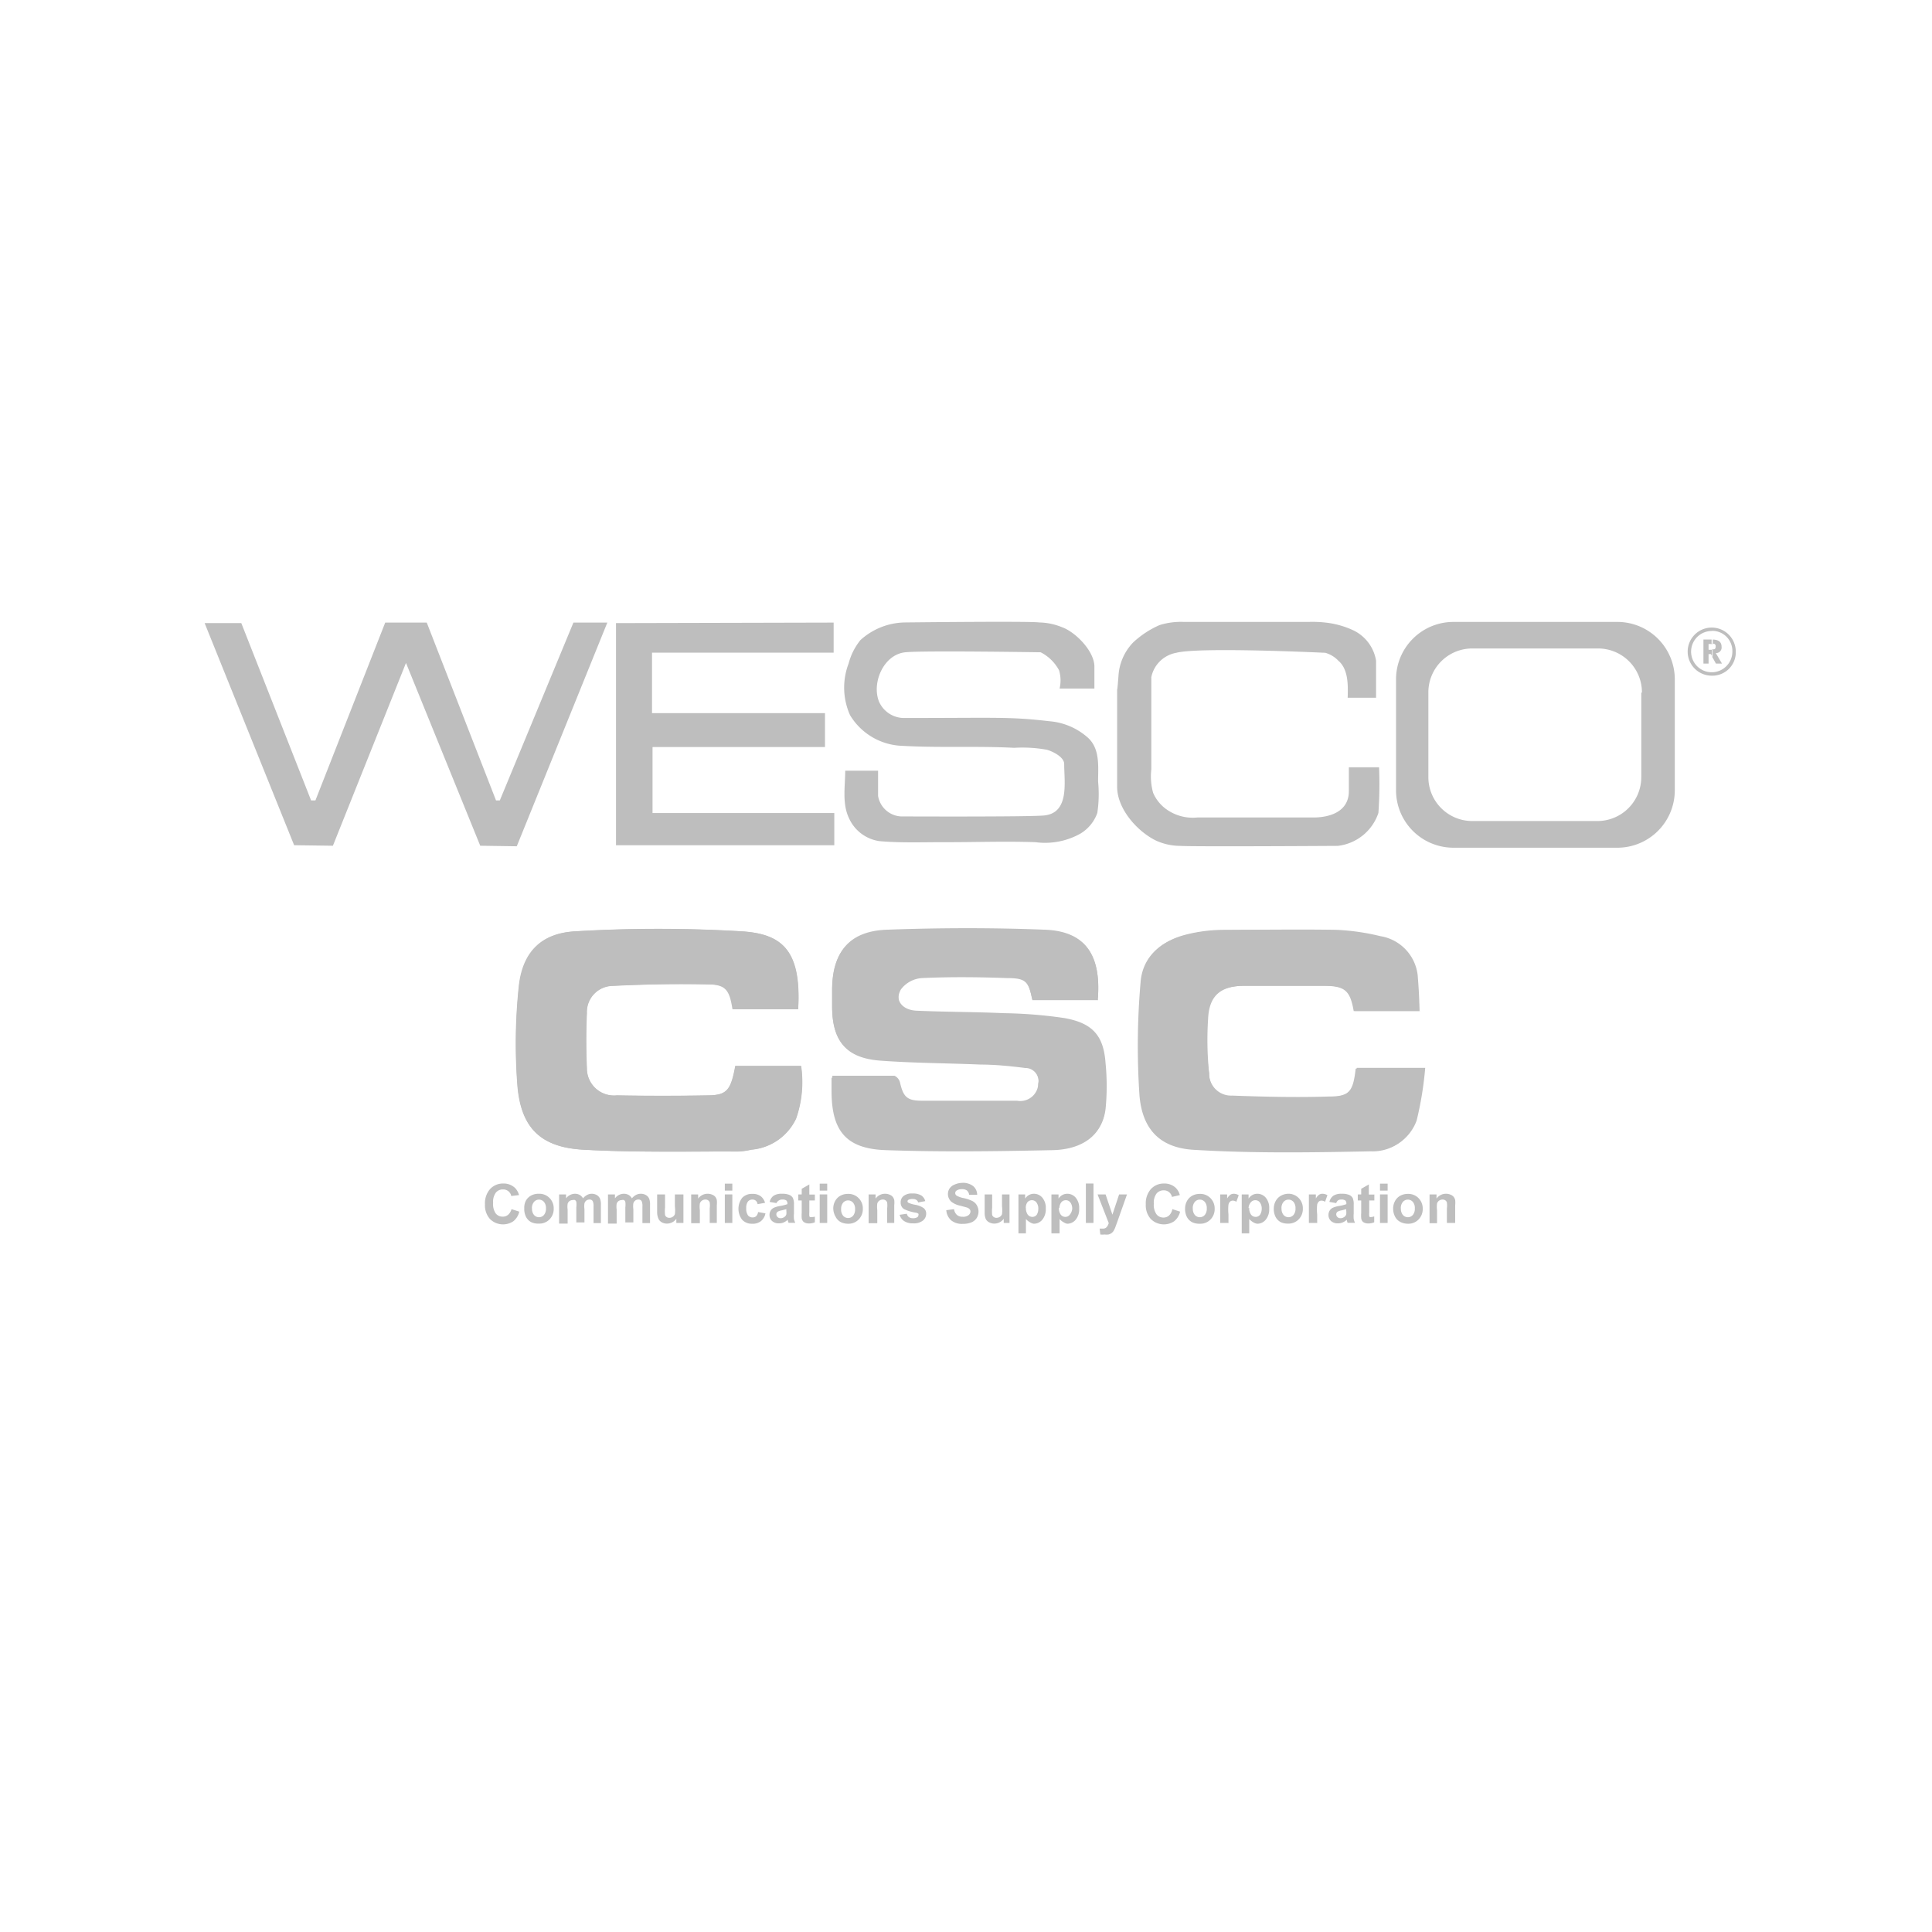 <?xml version="1.0" encoding="UTF-8"?> <svg xmlns="http://www.w3.org/2000/svg" viewBox="0 0 147 147"><title>WESCO_CSC_2</title><g><path d="M83.53,76c0.26-3.4-1-5.14-4-5.26-4-.16-8.05-0.15-12.07,0-2.83.11-4.09,1.66-4.14,4.51,0,0.44,0,.89,0,1.33,0,2.63,1.05,3.86,3.66,4.06s5.09,0.19,7.63.3c1.15,0.05,2.3.13,3.44,0.27A1,1,0,0,1,79,82.45a1.37,1.37,0,0,1-1.63,1.43q-3.65,0-7.29,0c-1.08,0-1.35-.3-1.61-1.38A0.77,0.77,0,0,0,68,82c-1.56,0-3.12,0-4.73,0,0,0.42,0,.71,0,1,0,3,1.06,4.4,4.1,4.51,4.26,0.15,8.53.09,12.78,0,2.33-.07,3.71-1.24,3.91-3a17.45,17.45,0,0,0,0-3.44c-0.19-2.14-1-3.08-3.14-3.46a35,35,0,0,0-4.59-.37C74.19,77,72,77.05,69.75,77c-1.12-.05-1.71-0.84-1.2-1.72a2.18,2.18,0,0,1,1.58-.86c2.16-.1,4.33-0.08,6.49,0,1.45,0,1.64.26,1.93,1.68h5Z" style="fill: #bebebe"></path><path d="M60.73,76.79c0.22-4.5-1.23-5.73-4.28-5.92a106.51,106.51,0,0,0-12.68,0c-2.65.15-4,1.65-4.29,4.28a41.35,41.35,0,0,0-.09,7.53c0.28,3.17,1.78,4.62,5,4.8,3.9,0.22,7.81.12,11.72,0.14a5.22,5.22,0,0,0,1.06-.14,4.15,4.15,0,0,0,3.41-2.37,8.44,8.44,0,0,0,.38-4h-5c-0.33,1.84-.63,2.21-2.08,2.24q-3.47.07-6.93,0a2.07,2.07,0,0,1-2.29-2.09c-0.06-1.39-.06-2.79,0-4.17A2,2,0,0,1,46.59,75C49,74.89,51.5,74.84,54,74.9c1.29,0,1.57.46,1.79,1.89h5Z" style="fill: #bebebe"></path><path d="M108,76.93c-0.07-.92-0.1-1.8-0.22-2.66a3.4,3.4,0,0,0-2.84-3,17.14,17.14,0,0,0-3.32-.48c-2.9-.07-5.81-0.06-8.71,0a11.89,11.89,0,0,0-2.71.37c-1.88.47-3.28,1.63-3.42,3.61a56.08,56.08,0,0,0-.08,8.59c0.22,2.58,1.57,4,4.2,4.13,4.45,0.27,8.93.2,13.39,0.11a3.47,3.47,0,0,0,3.42-2.29,25.91,25.91,0,0,0,.65-4h-5.21c-0.2,1.75-.47,2.13-2.11,2.18-2.45.07-4.92,0-7.37-.07A1.67,1.67,0,0,1,92,81.69a25,25,0,0,1-.08-4.16C92,75.71,92.91,75,94.76,75h6c1.65,0,2,.33,2.33,1.92h5Z" style="fill: #bebebe"></path><path d="M83.53,76h-5c-0.29-1.42-.48-1.65-1.93-1.68-2.16-.06-4.33-0.08-6.49,0a2.18,2.18,0,0,0-1.58.86c-0.5.88,0.09,1.67,1.2,1.72,2.22,0.1,4.44.09,6.66,0.19a35,35,0,0,1,4.59.37c2.14,0.38,3,1.32,3.14,3.46a17.45,17.45,0,0,1,0,3.44c-0.2,1.78-1.58,3-3.91,3-4.26.13-8.53,0.18-12.78,0-3-.11-4.1-1.46-4.1-4.51,0-.29,0-0.59,0-1,1.61,0,3.17,0,4.73,0a0.77,0.77,0,0,1,.42.52c0.25,1.08.53,1.37,1.61,1.38q3.65,0,7.29,0A1.37,1.37,0,0,0,79,82.45,1,1,0,0,0,78,81.26C76.9,81.12,75.75,81,74.6,81c-2.54-.11-5.09-0.11-7.63-0.3s-3.63-1.43-3.66-4.06c0-.44,0-0.89,0-1.33,0-2.85,1.31-4.4,4.14-4.51,4-.15,8.05-0.16,12.07,0C82.57,70.89,83.79,72.64,83.53,76Z" style="fill: #bebebe"></path><path d="M60.73,76.79h-5c-0.22-1.43-.5-1.86-1.79-1.89-2.45-.06-4.91,0-7.36.12a2,2,0,0,0-1.94,2.06c-0.07,1.39-.07,2.78,0,4.17a2.07,2.07,0,0,0,2.29,2.09q3.47,0.06,6.93,0c1.44,0,1.74-.4,2.08-2.24h5a8.44,8.44,0,0,1-.38,4,4.15,4.15,0,0,1-3.41,2.37,5.22,5.22,0,0,1-1.06.14c-3.91,0-7.82.08-11.72-.14-3.21-.18-4.71-1.63-5-4.8a41.35,41.35,0,0,1,.09-7.53c0.25-2.62,1.63-4.13,4.29-4.28a106.51,106.51,0,0,1,12.68,0C59.5,71.06,61,72.29,60.73,76.79Z" style="fill: #bebebe"></path><path d="M108,76.93h-5c-0.28-1.59-.68-1.92-2.33-1.92h-6c-1.85,0-2.73.7-2.88,2.52A25,25,0,0,0,92,81.69a1.67,1.67,0,0,0,1.75,1.67c2.45,0.09,4.92.15,7.37,0.07,1.64,0,1.9-.44,2.11-2.18h5.21a25.91,25.91,0,0,1-.65,4,3.47,3.47,0,0,1-3.42,2.29c-4.46.09-8.94,0.16-13.39-.11-2.63-.16-4-1.56-4.2-4.13a56.08,56.08,0,0,1,.08-8.59c0.14-2,1.54-3.14,3.42-3.61A11.89,11.89,0,0,1,93,70.75c2.9,0,5.81-.05,8.71,0a17.14,17.14,0,0,1,3.32.48,3.4,3.4,0,0,1,2.84,3C107.94,75.13,108,76,108,76.93Z" style="fill: #bebebe"></path></g><g><polygon points="15.57 47.41 22.38 64.31 25.33 64.35 30.89 50.44 36.54 64.35 39.32 64.39 46.21 47.37 43.63 47.37 38.03 60.9 37.74 60.9 32.47 47.37 29.31 47.37 24 60.9 23.67 60.9 18.36 47.41 15.57 47.41" style="fill: #bebebe"></polygon><polygon points="46.87 47.41 46.87 64.31 63.48 64.31 63.48 61.86 49.65 61.86 49.65 56.84 62.77 56.84 62.77 54.26 49.61 54.26 49.61 49.66 63.43 49.66 63.43 47.37 46.87 47.41" style="fill: #bebebe"></polygon><path d="M80.62,52.39h2.65c0-.56,0-1.12,0-1.67,0-1.17-1.43-2.63-2.47-3a4.77,4.77,0,0,0-1.74-.36c-0.69-.11-10.22,0-10.22,0a5.15,5.15,0,0,0-3.37,1.34,4.7,4.7,0,0,0-.9,1.78,5.13,5.13,0,0,0,.11,3.94,4.83,4.83,0,0,0,4,2.33c2.82,0.16,5.66,0,8.48.15a10.49,10.49,0,0,1,2.51.15c0.41,0.12,1.3.54,1.3,1.08,0,1.36.43,3.75-1.56,3.92-1.3.11-10.62,0.07-10.66,0.07a1.87,1.87,0,0,1-1.94-1.56c0-.16,0-1.92,0-1.92h-2.5c0,1.2-.25,2.49.29,3.62A3,3,0,0,0,66.92,64c1.71,0.15,3.46.07,5.18,0.08,2.23,0,4.46-.08,6.69,0a5.5,5.5,0,0,0,3.41-.65,3,3,0,0,0,1.29-1.57,9.59,9.59,0,0,0,.06-2.39c0-1.13.16-2.45-.74-3.31a5,5,0,0,0-2.92-1.28c-3.15-.36-3.88-0.25-11.17-0.25a2.09,2.09,0,0,1-1.84-1.25c-0.57-1.43.35-3.58,2-3.75,1.34-.14,10.3,0,10.3,0A3.26,3.26,0,0,1,80.58,51,2.66,2.66,0,0,1,80.62,52.39Z" style="fill: #bebebe"></path><path d="M102.54,53.09h2.16V50.27a3.11,3.11,0,0,0-1.75-2.32,6.77,6.77,0,0,0-2-.57,9,9,0,0,0-1.4-.06c-0.89,0-1.78,0-2.67,0-2.27,0-4.53,0-6.8,0a5.42,5.42,0,0,0-1.85.24,7.13,7.13,0,0,0-2,1.31,4,4,0,0,0-1.12,2.44C85,52.8,85,52.4,85,52.4v7.47c0,1.66,1.5,3.36,2.92,4.07a4.44,4.44,0,0,0,1.86.42c1,0.07,11.95,0,12,0a3.7,3.7,0,0,0,3.1-2.51,31.65,31.65,0,0,0,.05-3.47l-2.3,0v1.82c0,1.54-1.42,2-2.69,2-1.12,0-2.25,0-3.38,0s-2.51,0-3.77,0c-0.57,0-1.13,0-1.69,0a3.45,3.45,0,0,1-2.36-.63,3,3,0,0,1-1-1.24,4.66,4.66,0,0,1-.14-1.79c0-.64,0-1.29,0-1.93,0-1.39,0-2.79,0-4.18,0-.3,0-0.61,0-0.91a2.36,2.36,0,0,1,1.9-1.85c1.74-.46,11.33,0,11.34,0a2.21,2.21,0,0,1,1,.61C102.6,50.93,102.57,52.15,102.54,53.09Z" style="fill: #bebebe"></path><path d="M127.43,60.11a4.37,4.37,0,0,1-4.35,4.39H110.57a4.37,4.37,0,0,1-4.35-4.39v-8.4a4.37,4.37,0,0,1,4.35-4.39h12.51a4.37,4.37,0,0,1,4.35,4.39v8.4Zm-2.5-7.41a3.34,3.34,0,0,0-3.32-3.36H112a3.34,3.34,0,0,0-3.32,3.36v6.42A3.34,3.34,0,0,0,112,62.47h9.56a3.34,3.34,0,0,0,3.32-3.36V52.7Z" style="fill: #bebebe"></path><g><path d="M130.24,51.41a1.83,1.83,0,1,1,1.83-1.83A1.78,1.78,0,0,1,130.24,51.41Zm0-3.4a1.57,1.57,0,1,0,1.57,1.57A1.53,1.53,0,0,0,130.24,48Z" style="fill: #bebebe"></path><path d="M130.26,48.66c0.46,0,.73.15,0.73,0.56a0.42,0.42,0,0,1-.44.47l0.47,0.8h-0.46l-0.3-.54V49.41h0c0.18,0,.28,0,0.28-0.23s-0.17-.2-0.31-0.21V48.66h0ZM130,50.49h-0.39V48.66h0.71V49H130v0.44h0.31V50l-0.13-.23H130v0.77h0Z" style="fill: #bebebe;fill-rule: evenodd"></path></g></g><g><path d="M38.92,92l0.59,0.19a1.31,1.31,0,0,1-.45.73,1.41,1.41,0,0,1-1.78-.17,1.56,1.56,0,0,1-.38-1.12,1.64,1.64,0,0,1,.39-1.16,1.33,1.33,0,0,1,1-.42,1.25,1.25,0,0,1,.89.33,1.18,1.18,0,0,1,.31.55L38.9,91a0.62,0.62,0,0,0-.63-0.5,0.68,0.68,0,0,0-.54.24,1.17,1.17,0,0,0-.21.78,1.26,1.26,0,0,0,.2.81,0.66,0.66,0,0,0,.53.24,0.6,0.6,0,0,0,.42-0.15A0.89,0.89,0,0,0,38.92,92Z" style="fill: #bebebe"></path><path d="M39.89,91.94A1.18,1.18,0,0,1,40,91.38a1,1,0,0,1,.4-0.41A1.19,1.19,0,0,1,41,90.83a1.08,1.08,0,0,1,.81.32,1.1,1.1,0,0,1,.32.81,1.12,1.12,0,0,1-.32.82,1.07,1.07,0,0,1-.8.32A1.26,1.26,0,0,1,40.44,93a0.92,0.92,0,0,1-.41-0.4A1.32,1.32,0,0,1,39.89,91.94Zm0.59,0a0.72,0.72,0,0,0,.15.5,0.5,0.5,0,0,0,.76,0,0.73,0.73,0,0,0,.15-0.5,0.72,0.72,0,0,0-.15-0.49,0.5,0.5,0,0,0-.76,0A0.72,0.72,0,0,0,40.48,92Z" style="fill: #bebebe"></path><path d="M42.54,90.88h0.53v0.3a0.85,0.85,0,0,1,.68-0.35,0.73,0.73,0,0,1,.36.09,0.66,0.66,0,0,1,.25.26,1,1,0,0,1,.31-0.26A0.75,0.75,0,0,1,45,90.83a0.79,0.79,0,0,1,.41.1,0.6,0.6,0,0,1,.25.29,1.24,1.24,0,0,1,.06.45v1.39H45.16V91.81a0.92,0.92,0,0,0-.06-0.42,0.27,0.27,0,0,0-.25-0.12,0.39,0.39,0,0,0-.23.07,0.41,0.41,0,0,0-.15.22,1.54,1.54,0,0,0,0,.45v1H43.85V91.86a1.65,1.65,0,0,0,0-.41,0.26,0.26,0,0,0-.1-0.14,0.31,0.31,0,0,0-.17,0,0.42,0.42,0,0,0-.24.07,0.39,0.39,0,0,0-.15.21,1.53,1.53,0,0,0,0,.45v1.06H42.54V90.88Z" style="fill: #bebebe"></path><path d="M46.26,90.88h0.53v0.3a0.85,0.85,0,0,1,.68-0.35,0.73,0.73,0,0,1,.36.09,0.66,0.66,0,0,1,.25.26,1,1,0,0,1,.31-0.26,0.75,0.75,0,0,1,.35-0.09,0.79,0.79,0,0,1,.41.1,0.6,0.6,0,0,1,.25.29,1.24,1.24,0,0,1,.06.45v1.39H48.88V91.81a0.92,0.92,0,0,0-.06-0.42,0.27,0.27,0,0,0-.25-0.12,0.39,0.39,0,0,0-.23.07,0.41,0.41,0,0,0-.15.22,1.54,1.54,0,0,0,0,.45v1H47.58V91.86a1.65,1.65,0,0,0,0-.41,0.26,0.26,0,0,0-.1-0.14,0.31,0.31,0,0,0-.17,0,0.42,0.42,0,0,0-.24.07,0.39,0.39,0,0,0-.15.21,1.53,1.53,0,0,0,0,.45v1.06H46.26V90.88Z" style="fill: #bebebe"></path><path d="M51.46,93.05V92.73a0.84,0.84,0,0,1-.31.27,0.88,0.88,0,0,1-.41.1,0.81,0.81,0,0,1-.39-0.1,0.57,0.57,0,0,1-.25-0.27A1.2,1.2,0,0,1,50,92.26V90.88H50.6v1a2.79,2.79,0,0,0,0,.56,0.3,0.3,0,0,0,.12.16,0.36,0.36,0,0,0,.21.06,0.45,0.45,0,0,0,.26-0.08,0.41,0.41,0,0,0,.16-0.2,2.32,2.32,0,0,0,0-.59V90.88H52v2.17H51.46Z" style="fill: #bebebe"></path><path d="M54.57,93.05H54V91.95a1.73,1.73,0,0,0,0-.46,0.32,0.32,0,0,0-.12-0.16,0.34,0.34,0,0,0-.2-0.06,0.46,0.46,0,0,0-.27.08,0.41,0.41,0,0,0-.16.22,1.88,1.88,0,0,0,0,.5v1H52.59V90.88h0.53V91.2a0.87,0.87,0,0,1,.72-0.37,0.86,0.86,0,0,1,.35.07,0.59,0.59,0,0,1,.24.17,0.64,0.64,0,0,1,.11.24,1.78,1.78,0,0,1,0,.39v1.35Z" style="fill: #bebebe"></path><path d="M55.15,90.59V90.06h0.57v0.53H55.15Zm0,2.47V90.88h0.57v2.17H55.15Z" style="fill: #bebebe"></path><path d="M58.21,91.52l-0.57.1a0.41,0.41,0,0,0-.13-0.26,0.39,0.39,0,0,0-.26-0.09,0.43,0.43,0,0,0-.34.15,0.76,0.76,0,0,0-.13.5,0.88,0.88,0,0,0,.13.55,0.43,0.43,0,0,0,.35.16,0.39,0.39,0,0,0,.27-0.09,0.56,0.56,0,0,0,.15-0.32l0.56,0.1a1,1,0,0,1-.34.59,1,1,0,0,1-.67.2,1,1,0,0,1-.76-0.3,1.37,1.37,0,0,1,0-1.67,1,1,0,0,1,.77-0.3,1,1,0,0,1,.63.17A0.94,0.94,0,0,1,58.21,91.52Z" style="fill: #bebebe"></path><path d="M59.08,91.54l-0.52-.09a0.81,0.81,0,0,1,.3-0.47,1.11,1.11,0,0,1,.64-0.15,1.38,1.38,0,0,1,.57.09,0.57,0.57,0,0,1,.26.23,1.18,1.18,0,0,1,.08.51v0.67a2.3,2.3,0,0,0,0,.42,1.22,1.22,0,0,0,.1.29H60l-0.06-.17,0-.07a1,1,0,0,1-.31.21,0.9,0.9,0,0,1-.36.07,0.74,0.74,0,0,1-.53-0.18,0.61,0.61,0,0,1-.19-0.46,0.62,0.62,0,0,1,.09-0.33,0.57,0.57,0,0,1,.25-0.22,1.93,1.93,0,0,1,.46-0.13,3.11,3.11,0,0,0,.56-0.14V91.58a0.3,0.3,0,0,0-.08-0.24,0.49,0.49,0,0,0-.31-0.07,0.41,0.41,0,0,0-.24.06A0.42,0.42,0,0,0,59.08,91.54ZM59.84,92l-0.35.09a1.07,1.07,0,0,0-.31.1,0.24,0.24,0,0,0-.11.2,0.28,0.28,0,0,0,.09.21,0.31,0.31,0,0,0,.23.09,0.49,0.49,0,0,0,.3-0.1,0.36,0.36,0,0,0,.14-0.19,1.13,1.13,0,0,0,0-.28V92Z" style="fill: #bebebe"></path><path d="M62,90.88v0.46H61.58v0.88a2.2,2.2,0,0,0,0,.31,0.12,0.12,0,0,0,.05.07,0.17,0.17,0,0,0,.1,0A0.76,0.76,0,0,0,62,92.57L62,93a1.14,1.14,0,0,1-.45.09,0.73,0.73,0,0,1-.28-0.05,0.41,0.41,0,0,1-.18-0.13A0.53,0.53,0,0,1,61,92.69a2.78,2.78,0,0,1,0-.41V91.34H60.74V90.88H61V90.45l0.58-.33v0.77H62Z" style="fill: #bebebe"></path><path d="M62.37,90.59V90.06h0.57v0.53H62.37Zm0,2.47V90.88h0.57v2.17H62.37Z" style="fill: #bebebe"></path><path d="M63.4,91.94a1.18,1.18,0,0,1,.14-0.55,1,1,0,0,1,.4-0.41,1.19,1.19,0,0,1,.58-0.14,1.08,1.08,0,0,1,.81.32,1.1,1.1,0,0,1,.32.81,1.12,1.12,0,0,1-.32.82,1.07,1.07,0,0,1-.8.32A1.26,1.26,0,0,1,64,93a0.92,0.92,0,0,1-.41-0.4A1.32,1.32,0,0,1,63.4,91.94ZM64,92a0.72,0.72,0,0,0,.15.5,0.5,0.5,0,0,0,.76,0,0.73,0.73,0,0,0,.15-0.5,0.72,0.72,0,0,0-.15-0.49,0.5,0.5,0,0,0-.76,0A0.72,0.72,0,0,0,64,92Z" style="fill: #bebebe"></path><path d="M68.07,93.05H67.5V91.95a1.73,1.73,0,0,0,0-.46,0.32,0.32,0,0,0-.12-0.16,0.34,0.34,0,0,0-.2-0.06,0.46,0.46,0,0,0-.27.08,0.41,0.41,0,0,0-.16.22,1.88,1.88,0,0,0,0,.5v1H66.09V90.88h0.53V91.2a0.87,0.87,0,0,1,.72-0.37,0.86,0.86,0,0,1,.35.07,0.59,0.59,0,0,1,.24.17,0.64,0.64,0,0,1,.11.24,1.78,1.78,0,0,1,0,.39v1.35Z" style="fill: #bebebe"></path><path d="M68.45,92.43L69,92.35a0.42,0.42,0,0,0,.15.25,0.51,0.51,0,0,0,.31.09,0.57,0.57,0,0,0,.34-0.08,0.18,0.18,0,0,0,.08-0.15,0.15,0.15,0,0,0,0-.11,0.45,0.45,0,0,0-.19-0.08A3.14,3.14,0,0,1,68.79,92a0.56,0.56,0,0,1-.26-0.49A0.6,0.6,0,0,1,68.75,91a1,1,0,0,1,.69-0.19,1.2,1.2,0,0,1,.66.15,0.74,0.74,0,0,1,.3.43l-0.54.1a0.33,0.33,0,0,0-.13-0.19,0.48,0.48,0,0,0-.28-0.07,0.63,0.63,0,0,0-.33.06,0.14,0.14,0,0,0-.07.12,0.13,0.13,0,0,0,.06.1,2.15,2.15,0,0,0,.54.16,1.59,1.59,0,0,1,.64.26,0.53,0.53,0,0,1,.18.43,0.66,0.66,0,0,1-.25.51,1.1,1.1,0,0,1-.74.21,1.21,1.21,0,0,1-.7-0.18A0.83,0.83,0,0,1,68.45,92.43Z" style="fill: #bebebe"></path><path d="M72,92.08L72.59,92a0.72,0.72,0,0,0,.22.44,0.65,0.65,0,0,0,.44.14,0.67,0.67,0,0,0,.44-0.12,0.37,0.37,0,0,0,.15-0.29A0.27,0.27,0,0,0,73.77,92a0.5,0.5,0,0,0-.22-0.13l-0.48-.13a1.64,1.64,0,0,1-.68-0.3,0.79,0.79,0,0,1-.15-1,0.82,0.82,0,0,1,.37-0.3A1.51,1.51,0,0,1,73.2,90a1.27,1.27,0,0,1,.85.25,0.87,0.87,0,0,1,.3.66l-0.61,0a0.52,0.52,0,0,0-.17-0.33,0.61,0.61,0,0,0-.38-0.1,0.69,0.69,0,0,0-.41.11,0.22,0.22,0,0,0-.1.19,0.23,0.23,0,0,0,.09.18,1.61,1.61,0,0,0,.56.2,2.94,2.94,0,0,1,.65.22,0.84,0.84,0,0,1,.33.3,0.95,0.95,0,0,1,0,1,0.85,0.85,0,0,1-.41.33,1.69,1.69,0,0,1-.65.11,1.3,1.3,0,0,1-.87-0.26A1.14,1.14,0,0,1,72,92.08Z" style="fill: #bebebe"></path><path d="M76.37,93.05V92.73a0.84,0.84,0,0,1-.31.27,0.88,0.88,0,0,1-.41.1,0.81,0.81,0,0,1-.39-0.1A0.57,0.57,0,0,1,75,92.74a1.2,1.2,0,0,1-.08-0.48V90.88h0.57v1a2.79,2.79,0,0,0,0,.56,0.3,0.3,0,0,0,.12.16,0.35,0.35,0,0,0,.21.06,0.45,0.45,0,0,0,.26-0.08,0.41,0.41,0,0,0,.16-0.2,2.35,2.35,0,0,0,0-.59V90.88h0.57v2.17H76.37Z" style="fill: #bebebe"></path><path d="M77.49,90.88H78V91.2a0.79,0.79,0,0,1,.28-0.27,0.78,0.78,0,0,1,.39-0.1,0.83,0.83,0,0,1,.64.3,1.2,1.2,0,0,1,.26.83,1.23,1.23,0,0,1-.27.85,0.83,0.83,0,0,1-.64.3A0.73,0.73,0,0,1,78.37,93a1.11,1.11,0,0,1-.31-0.25v1.09H77.49v-3Zm0.57,1a0.84,0.84,0,0,0,.14.54,0.45,0.45,0,0,0,.35.17,0.42,0.42,0,0,0,.33-0.16A0.83,0.83,0,0,0,79,92a0.78,0.78,0,0,0-.14-0.51,0.42,0.42,0,0,0-.34-0.17,0.44,0.44,0,0,0-.35.16A0.72,0.72,0,0,0,78.05,91.93Z" style="fill: #bebebe"></path><path d="M80,90.88h0.54V91.2a0.79,0.79,0,0,1,.28-0.27,0.78,0.78,0,0,1,.39-0.1,0.83,0.83,0,0,1,.64.3,1.2,1.2,0,0,1,.26.83,1.23,1.23,0,0,1-.27.85,0.83,0.83,0,0,1-.64.3A0.73,0.73,0,0,1,80.93,93a1.11,1.11,0,0,1-.31-0.25v1.09H80v-3Zm0.57,1a0.84,0.84,0,0,0,.14.54,0.45,0.45,0,0,0,.35.17,0.42,0.42,0,0,0,.33-0.16A0.83,0.83,0,0,0,81.58,92a0.78,0.78,0,0,0-.14-0.51,0.42,0.42,0,0,0-.34-0.17,0.44,0.44,0,0,0-.35.16A0.72,0.72,0,0,0,80.61,91.93Z" style="fill: #bebebe"></path><path d="M82.62,93.05v-3H83.2v3H82.62Z" style="fill: #bebebe"></path><path d="M83.51,90.88h0.61l0.52,1.54,0.51-1.54h0.6L85,93l-0.14.38a1.52,1.52,0,0,1-.14.29,0.61,0.61,0,0,1-.16.16,0.68,0.68,0,0,1-.22.1,1.13,1.13,0,0,1-.29,0,1.51,1.51,0,0,1-.33,0l-0.05-.45,0.24,0a0.36,0.36,0,0,0,.3-0.12,0.82,0.82,0,0,0,.15-0.3Z" style="fill: #bebebe"></path><path d="M89.2,92l0.59,0.19a1.31,1.31,0,0,1-.45.73,1.41,1.41,0,0,1-1.78-.17,1.56,1.56,0,0,1-.38-1.12,1.64,1.64,0,0,1,.39-1.16,1.33,1.33,0,0,1,1-.42,1.25,1.25,0,0,1,.89.33,1.19,1.19,0,0,1,.31.55l-0.6.14a0.62,0.62,0,0,0-.63-0.5,0.68,0.68,0,0,0-.54.24,1.17,1.17,0,0,0-.21.78,1.25,1.25,0,0,0,.21.81,0.66,0.66,0,0,0,.53.24A0.61,0.61,0,0,0,89,92.43,0.89,0.89,0,0,0,89.2,92Z" style="fill: #bebebe"></path><path d="M90.17,91.94a1.18,1.18,0,0,1,.14-0.55,1,1,0,0,1,.4-0.41,1.19,1.19,0,0,1,.58-0.14,1.08,1.08,0,0,1,.81.32,1.11,1.11,0,0,1,.32.81,1.12,1.12,0,0,1-.32.82,1.07,1.07,0,0,1-.8.32A1.27,1.27,0,0,1,90.72,93a0.93,0.93,0,0,1-.41-0.4A1.32,1.32,0,0,1,90.17,91.94Zm0.59,0a0.72,0.72,0,0,0,.15.5,0.5,0.5,0,0,0,.76,0,0.73,0.73,0,0,0,.15-0.5,0.72,0.72,0,0,0-.15-0.49,0.5,0.5,0,0,0-.76,0A0.72,0.72,0,0,0,90.76,92Z" style="fill: #bebebe"></path><path d="M93.41,93.05H92.84V90.88h0.53v0.31a0.92,0.92,0,0,1,.25-0.29,0.46,0.46,0,0,1,.25-0.07,0.73,0.73,0,0,1,.38.11l-0.18.5a0.5,0.5,0,0,0-.27-0.09,0.32,0.32,0,0,0-.2.07,0.45,0.45,0,0,0-.13.24,3.39,3.39,0,0,0,0,.73v0.67Z" style="fill: #bebebe"></path><path d="M94.48,90.88H95V91.2a0.79,0.79,0,0,1,.28-0.27,0.78,0.78,0,0,1,.39-0.1,0.83,0.83,0,0,1,.64.3,1.2,1.2,0,0,1,.26.83,1.23,1.23,0,0,1-.27.85,0.83,0.83,0,0,1-.64.3A0.73,0.73,0,0,1,95.36,93a1.11,1.11,0,0,1-.31-0.25v1.09H94.48v-3Zm0.57,1a0.84,0.84,0,0,0,.14.54,0.45,0.45,0,0,0,.35.17,0.42,0.42,0,0,0,.33-0.16A0.83,0.83,0,0,0,96,92a0.78,0.78,0,0,0-.14-0.51,0.42,0.42,0,0,0-.34-0.17,0.44,0.44,0,0,0-.35.16A0.72,0.72,0,0,0,95,91.93Z" style="fill: #bebebe"></path><path d="M96.92,91.94a1.18,1.18,0,0,1,.14-0.55,1,1,0,0,1,.4-0.41A1.19,1.19,0,0,1,98,90.83a1.08,1.08,0,0,1,.81.32,1.11,1.11,0,0,1,.32.81,1.12,1.12,0,0,1-.32.82,1.07,1.07,0,0,1-.8.32A1.27,1.27,0,0,1,97.47,93a0.93,0.93,0,0,1-.41-0.4A1.32,1.32,0,0,1,96.92,91.94Zm0.59,0a0.72,0.72,0,0,0,.15.5,0.5,0.5,0,0,0,.76,0,0.73,0.73,0,0,0,.15-0.5,0.72,0.72,0,0,0-.15-0.49,0.5,0.5,0,0,0-.76,0A0.72,0.72,0,0,0,97.51,92Z" style="fill: #bebebe"></path><path d="M100.16,93.05H99.59V90.88h0.53v0.31a0.92,0.92,0,0,1,.25-0.29,0.46,0.46,0,0,1,.25-0.07,0.73,0.73,0,0,1,.38.11l-0.18.5a0.5,0.5,0,0,0-.27-0.09,0.32,0.32,0,0,0-.2.07,0.45,0.45,0,0,0-.13.24,3.39,3.39,0,0,0,0,.73v0.67Z" style="fill: #bebebe"></path><path d="M101.67,91.54l-0.52-.09a0.81,0.81,0,0,1,.3-0.47,1.11,1.11,0,0,1,.64-0.15,1.38,1.38,0,0,1,.57.09,0.57,0.57,0,0,1,.26.23,1.17,1.17,0,0,1,.08.51v0.67a2.31,2.31,0,0,0,0,.42,1.23,1.23,0,0,0,.1.29h-0.57l-0.05-.17,0-.07a1,1,0,0,1-.32.21,0.9,0.9,0,0,1-.36.07,0.74,0.74,0,0,1-.53-0.18,0.61,0.61,0,0,1-.19-0.46,0.62,0.62,0,0,1,.09-0.33,0.57,0.57,0,0,1,.25-0.22,2,2,0,0,1,.46-0.13,3.15,3.15,0,0,0,.56-0.14V91.58a0.3,0.3,0,0,0-.08-0.24,0.49,0.49,0,0,0-.31-0.07,0.41,0.41,0,0,0-.24.06A0.42,0.42,0,0,0,101.67,91.54ZM102.44,92l-0.35.09a1.07,1.07,0,0,0-.31.1,0.24,0.24,0,0,0-.11.2,0.28,0.28,0,0,0,.09.21,0.31,0.31,0,0,0,.23.09,0.49,0.49,0,0,0,.3-0.1,0.37,0.37,0,0,0,.14-0.19,1.15,1.15,0,0,0,0-.28V92Z" style="fill: #bebebe"></path><path d="M104.57,90.88v0.46h-0.39v0.88a2.33,2.33,0,0,0,0,.31,0.13,0.13,0,0,0,.05.07,0.16,0.16,0,0,0,.1,0,0.76,0.76,0,0,0,.23-0.05l0,0.45a1.14,1.14,0,0,1-.45.09,0.73,0.73,0,0,1-.28-0.05,0.42,0.42,0,0,1-.18-0.13,0.53,0.53,0,0,1-.08-0.22,2.71,2.71,0,0,1,0-.41V91.34h-0.26V90.88h0.26V90.45l0.58-.33v0.77h0.39Z" style="fill: #bebebe"></path><path d="M105,90.59V90.06h0.58v0.53H105Zm0,2.47V90.88h0.58v2.17H105Z" style="fill: #bebebe"></path><path d="M106,91.94a1.18,1.18,0,0,1,.14-0.55,1,1,0,0,1,.4-0.41,1.19,1.19,0,0,1,.58-0.14,1.08,1.08,0,0,1,.81.32,1.11,1.11,0,0,1,.32.81,1.12,1.12,0,0,1-.32.82,1.07,1.07,0,0,1-.8.32,1.27,1.27,0,0,1-.57-0.13,0.93,0.93,0,0,1-.41-0.4A1.32,1.32,0,0,1,106,91.94Zm0.59,0a0.72,0.72,0,0,0,.15.5,0.5,0.5,0,0,0,.76,0,0.73,0.73,0,0,0,.15-0.5,0.72,0.72,0,0,0-.15-0.49,0.5,0.5,0,0,0-.76,0A0.72,0.72,0,0,0,106.59,92Z" style="fill: #bebebe"></path><path d="M110.67,93.05h-0.58V91.95a1.72,1.72,0,0,0,0-.46,0.32,0.32,0,0,0-.12-0.16,0.35,0.35,0,0,0-.2-0.06,0.46,0.46,0,0,0-.27.08,0.42,0.42,0,0,0-.16.22,1.88,1.88,0,0,0,0,.5v1h-0.57V90.88h0.53V91.2a0.87,0.87,0,0,1,.72-0.37,0.86,0.86,0,0,1,.35.07,0.59,0.59,0,0,1,.24.17,0.63,0.63,0,0,1,.11.24,1.78,1.78,0,0,1,0,.39v1.35Z" style="fill: #bebebe"></path></g></svg> 